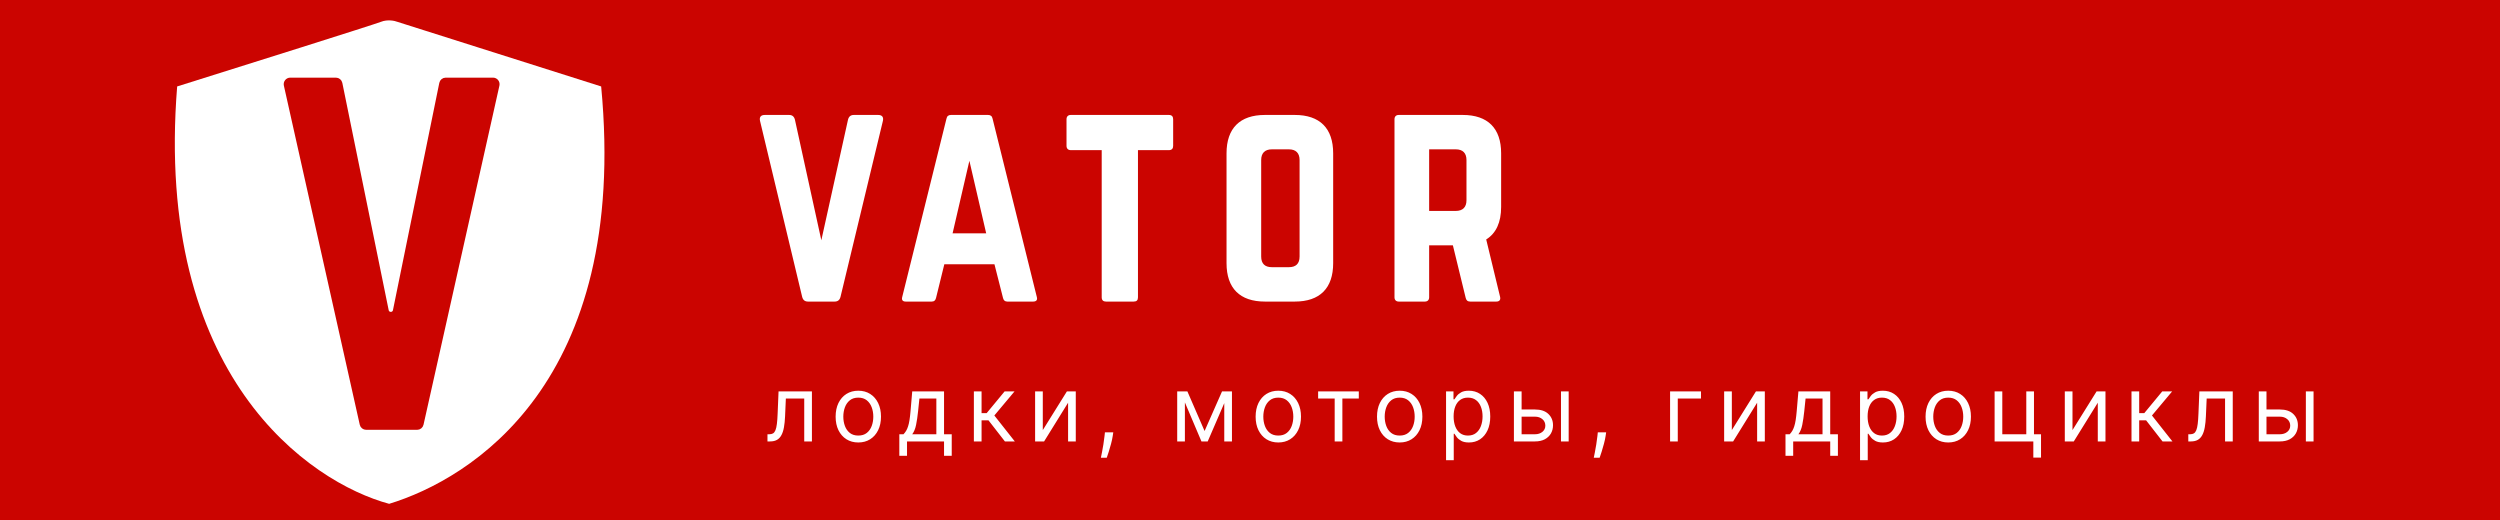 <?xml version="1.0" encoding="UTF-8"?> <svg xmlns="http://www.w3.org/2000/svg" width="572" height="119" viewBox="0 0 572 119" fill="none"> <rect width="572" height="119" fill="#CB0400"></rect> <path d="M137.546 19.779C143.988 87.612 107.608 109.592 89.039 115.276C70.85 110.35 35.228 86.097 40.533 19.779C55.438 15.105 85.629 5.606 87.144 5C88.66 4.394 90.302 4.747 90.934 5L137.546 19.779Z" fill="white"></path> <path d="M76.854 18.263H66.414C65.773 18.263 65.298 18.857 65.438 19.482L82.801 97.063C82.903 97.519 83.309 97.844 83.777 97.844H95.439C95.907 97.844 96.312 97.519 96.414 97.063L113.778 19.482C113.918 18.857 113.442 18.263 112.802 18.263H101.983C101.507 18.263 101.098 18.598 101.003 19.064L90.398 71.06C90.18 72.127 88.656 72.127 88.439 71.06L77.834 19.064C77.739 18.598 77.329 18.263 76.854 18.263Z" fill="#CB0400" stroke="#CB0400"></path> <path d="M195.363 26.3H200.914C201.829 26.3 202.195 26.788 202.012 27.642L192.313 67.902C192.13 68.634 191.703 69 190.971 69H184.871C184.139 69 183.712 68.634 183.529 67.902L173.891 27.642C173.708 26.788 174.074 26.3 174.989 26.3H180.54C181.272 26.3 181.699 26.666 181.882 27.398L187.921 54.97L194.021 27.398C194.204 26.666 194.631 26.3 195.363 26.3ZM236.375 69H230.458C229.909 69 229.604 68.695 229.482 68.146L227.53 60.46H216.062L214.171 68.146C214.049 68.695 213.744 69 213.195 69H207.217C206.546 69 206.241 68.634 206.424 67.963L216.55 27.154C216.672 26.544 217.038 26.3 217.587 26.3H226.066C226.615 26.3 226.981 26.544 227.103 27.154L237.229 67.963C237.412 68.634 237.107 69 236.375 69ZM225.639 53.384L221.796 36.792L217.953 53.384H225.639ZM267.442 26.3C268.113 26.3 268.418 26.666 268.418 27.276V33.376C268.418 33.986 268.113 34.352 267.442 34.352H260.366V68.024C260.366 68.695 260.061 69 259.39 69H253.046C252.436 69 252.07 68.695 252.07 68.024V34.352H244.994C244.384 34.352 244.018 33.986 244.018 33.376V27.276C244.018 26.666 244.384 26.3 244.994 26.3H267.442ZM280.63 60.216V35.084C280.63 29.35 283.68 26.3 289.414 26.3H296.246C301.98 26.3 305.03 29.35 305.03 35.084V60.216C305.03 65.95 301.98 69 296.246 69H289.414C283.68 69 280.63 65.95 280.63 60.216ZM291 61.131H294.904C296.49 61.131 297.344 60.338 297.344 58.691V36.609C297.344 35.023 296.49 34.169 294.904 34.169H291C289.414 34.169 288.56 35.023 288.56 36.609V58.691C288.56 60.338 289.414 61.131 291 61.131ZM343.46 35.084V47.345C343.46 50.883 342.301 53.384 340.044 54.787L343.216 67.902C343.399 68.634 343.033 69 342.362 69H336.384C335.774 69 335.469 68.695 335.347 68.146L332.419 56.129H326.99V68.024C326.99 68.634 326.624 69 326.014 69H320.036C319.426 69 319.06 68.634 319.06 68.024V27.276C319.06 26.666 319.426 26.3 320.036 26.3H334.676C340.41 26.3 343.46 29.35 343.46 35.084ZM326.99 48.26H333.09C334.676 48.26 335.53 47.406 335.53 45.82V36.609C335.53 35.023 334.676 34.169 333.09 34.169H326.99V48.26Z" fill="white"></path> <path d="M175.597 101V99.359H176.014C176.357 99.359 176.643 99.292 176.872 99.158C177.1 99.019 177.284 98.778 177.424 98.435C177.568 98.087 177.677 97.604 177.752 96.988C177.831 96.367 177.888 95.576 177.923 94.617L178.132 89.546H185.768V101H184.009V91.186H179.803L179.624 95.273C179.584 96.212 179.499 97.04 179.37 97.756C179.246 98.467 179.054 99.064 178.796 99.546C178.542 100.028 178.204 100.391 177.782 100.635C177.359 100.878 176.83 101 176.193 101H175.597ZM196.381 101.239C195.347 101.239 194.44 100.993 193.659 100.5C192.883 100.008 192.277 99.32 191.839 98.435C191.407 97.55 191.191 96.516 191.191 95.332C191.191 94.139 191.407 93.098 191.839 92.208C192.277 91.318 192.883 90.627 193.659 90.135C194.44 89.642 195.347 89.396 196.381 89.396C197.415 89.396 198.32 89.642 199.095 90.135C199.876 90.627 200.482 91.318 200.915 92.208C201.353 93.098 201.571 94.139 201.571 95.332C201.571 96.516 201.353 97.55 200.915 98.435C200.482 99.32 199.876 100.008 199.095 100.5C198.32 100.993 197.415 101.239 196.381 101.239ZM196.381 99.658C197.166 99.658 197.813 99.456 198.32 99.054C198.827 98.651 199.202 98.121 199.446 97.465C199.69 96.809 199.811 96.098 199.811 95.332C199.811 94.567 199.69 93.853 199.446 93.192C199.202 92.531 198.827 91.996 198.32 91.589C197.813 91.181 197.166 90.977 196.381 90.977C195.595 90.977 194.949 91.181 194.442 91.589C193.935 91.996 193.56 92.531 193.316 93.192C193.072 93.853 192.951 94.567 192.951 95.332C192.951 96.098 193.072 96.809 193.316 97.465C193.56 98.121 193.935 98.651 194.442 99.054C194.949 99.456 195.595 99.658 196.381 99.658ZM205.765 104.281V99.359H206.719C206.953 99.116 207.154 98.852 207.323 98.569C207.492 98.285 207.639 97.95 207.763 97.562C207.893 97.169 208.002 96.692 208.091 96.13C208.181 95.564 208.261 94.88 208.33 94.079L208.718 89.546H215.996V99.359H217.756V104.281H215.996V101H207.525V104.281H205.765ZM208.718 99.359H214.236V91.186H210.359L210.06 94.079C209.936 95.278 209.782 96.324 209.598 97.219C209.414 98.114 209.121 98.827 208.718 99.359ZM222.822 101V89.546H224.582V94.527H225.746L229.862 89.546H232.129L227.506 95.064L232.189 101H229.922L226.163 96.168H224.582V101H222.822ZM238.592 98.405L244.11 89.546H246.138V101H244.378V92.141L238.89 101H236.832V89.546H238.592V98.405ZM254.717 98.912L254.598 99.717C254.513 100.284 254.384 100.891 254.21 101.537C254.041 102.183 253.864 102.792 253.68 103.364C253.496 103.936 253.345 104.391 253.225 104.729H251.883C251.948 104.411 252.032 103.99 252.137 103.468C252.241 102.946 252.345 102.362 252.45 101.716C252.559 101.075 252.649 100.418 252.718 99.747L252.808 98.912H254.717ZM275.608 98.614L279.605 89.546H281.276L276.324 101H274.892L270.03 89.546H271.671L275.608 98.614ZM271.104 89.546V101H269.344V89.546H271.104ZM280.112 101V89.546H281.872V101H280.112ZM292.477 101.239C291.443 101.239 290.536 100.993 289.755 100.5C288.98 100.008 288.373 99.32 287.936 98.435C287.503 97.55 287.287 96.516 287.287 95.332C287.287 94.139 287.503 93.098 287.936 92.208C288.373 91.318 288.98 90.627 289.755 90.135C290.536 89.642 291.443 89.396 292.477 89.396C293.511 89.396 294.416 89.642 295.192 90.135C295.972 90.627 296.579 91.318 297.011 92.208C297.449 93.098 297.668 94.139 297.668 95.332C297.668 96.516 297.449 97.55 297.011 98.435C296.579 99.32 295.972 100.008 295.192 100.5C294.416 100.993 293.511 101.239 292.477 101.239ZM292.477 99.658C293.263 99.658 293.909 99.456 294.416 99.054C294.923 98.651 295.299 98.121 295.542 97.465C295.786 96.809 295.908 96.098 295.908 95.332C295.908 94.567 295.786 93.853 295.542 93.192C295.299 92.531 294.923 91.996 294.416 91.589C293.909 91.181 293.263 90.977 292.477 90.977C291.692 90.977 291.045 91.181 290.538 91.589C290.031 91.996 289.656 92.531 289.412 93.192C289.169 93.853 289.047 94.567 289.047 95.332C289.047 96.098 289.169 96.809 289.412 97.465C289.656 98.121 290.031 98.651 290.538 99.054C291.045 99.456 291.692 99.658 292.477 99.658ZM301.587 91.186V89.546H310.894V91.186H307.135V101H305.375V91.186H301.587ZM320.25 101.239C319.216 101.239 318.308 100.993 317.528 100.5C316.752 100.008 316.146 99.32 315.708 98.435C315.276 97.55 315.059 96.516 315.059 95.332C315.059 94.139 315.276 93.098 315.708 92.208C316.146 91.318 316.752 90.627 317.528 90.135C318.308 89.642 319.216 89.396 320.25 89.396C321.284 89.396 322.189 89.642 322.964 90.135C323.745 90.627 324.351 91.318 324.784 92.208C325.221 93.098 325.44 94.139 325.44 95.332C325.44 96.516 325.221 97.55 324.784 98.435C324.351 99.32 323.745 100.008 322.964 100.5C322.189 100.993 321.284 101.239 320.25 101.239ZM320.25 99.658C321.035 99.658 321.682 99.456 322.189 99.054C322.696 98.651 323.071 98.121 323.315 97.465C323.558 96.809 323.68 96.098 323.68 95.332C323.68 94.567 323.558 93.853 323.315 93.192C323.071 92.531 322.696 91.996 322.189 91.589C321.682 91.181 321.035 90.977 320.25 90.977C319.464 90.977 318.818 91.181 318.311 91.589C317.804 91.996 317.428 92.531 317.185 93.192C316.941 93.853 316.819 94.567 316.819 95.332C316.819 96.098 316.941 96.809 317.185 97.465C317.428 98.121 317.804 98.651 318.311 99.054C318.818 99.456 319.464 99.658 320.25 99.658ZM330.857 105.295V89.546H332.557V91.365H332.766C332.895 91.166 333.074 90.913 333.303 90.604C333.536 90.291 333.869 90.013 334.302 89.769C334.739 89.521 335.331 89.396 336.077 89.396C337.041 89.396 337.891 89.637 338.627 90.12C339.363 90.602 339.937 91.285 340.35 92.171C340.763 93.055 340.969 94.099 340.969 95.303C340.969 96.516 340.763 97.567 340.35 98.457C339.937 99.342 339.365 100.028 338.635 100.515C337.904 100.998 337.061 101.239 336.107 101.239C335.371 101.239 334.782 101.117 334.339 100.873C333.897 100.625 333.556 100.344 333.318 100.031C333.079 99.712 332.895 99.449 332.766 99.24H332.617V105.295H330.857ZM332.587 95.273C332.587 96.138 332.714 96.901 332.967 97.562C333.221 98.218 333.591 98.733 334.078 99.106C334.565 99.474 335.162 99.658 335.868 99.658C336.604 99.658 337.218 99.464 337.71 99.076C338.207 98.683 338.58 98.156 338.829 97.495C339.082 96.829 339.209 96.088 339.209 95.273C339.209 94.467 339.085 93.742 338.836 93.095C338.592 92.444 338.222 91.929 337.725 91.552C337.233 91.169 336.614 90.977 335.868 90.977C335.152 90.977 334.551 91.159 334.063 91.522C333.576 91.88 333.208 92.382 332.96 93.028C332.711 93.669 332.587 94.418 332.587 95.273ZM347.905 93.692H351.186C352.528 93.692 353.555 94.032 354.266 94.713C354.977 95.394 355.332 96.257 355.332 97.301C355.332 97.987 355.173 98.611 354.855 99.173C354.537 99.73 354.07 100.175 353.453 100.508C352.837 100.836 352.081 101 351.186 101H346.383V89.546H348.143V99.359H351.186C351.882 99.359 352.454 99.175 352.901 98.808C353.349 98.44 353.572 97.967 353.572 97.391C353.572 96.784 353.349 96.289 352.901 95.907C352.454 95.524 351.882 95.332 351.186 95.332H347.905V93.692ZM357.152 101V89.546H358.912V101H357.152ZM367.488 98.912L367.369 99.717C367.285 100.284 367.155 100.891 366.981 101.537C366.812 102.183 366.636 102.792 366.452 103.364C366.268 103.936 366.116 104.391 365.997 104.729H364.655C364.719 104.411 364.804 103.99 364.908 103.468C365.013 102.946 365.117 102.362 365.221 101.716C365.331 101.075 365.42 100.418 365.49 99.747L365.579 98.912H367.488ZM389.185 89.546V91.186H383.875V101H382.115V89.546H389.185ZM396.244 98.405L401.763 89.546H403.791V101H402.031V92.141L396.542 101H394.484V89.546H396.244V98.405ZM408.521 104.281V99.359H409.476C409.71 99.116 409.911 98.852 410.08 98.569C410.249 98.285 410.396 97.95 410.52 97.562C410.649 97.169 410.759 96.692 410.848 96.13C410.938 95.564 411.017 94.88 411.087 94.079L411.475 89.546H418.753V99.359H420.513V104.281H418.753V101H410.281V104.281H408.521ZM411.475 99.359H416.993V91.186H413.115L412.817 94.079C412.693 95.278 412.538 96.324 412.355 97.219C412.171 98.114 411.877 98.827 411.475 99.359ZM425.579 105.295V89.546H427.279V91.365H427.488C427.617 91.166 427.796 90.913 428.025 90.604C428.259 90.291 428.592 90.013 429.024 89.769C429.462 89.521 430.053 89.396 430.799 89.396C431.764 89.396 432.614 89.637 433.35 90.12C434.085 90.602 434.66 91.285 435.072 92.171C435.485 93.055 435.691 94.099 435.691 95.303C435.691 96.516 435.485 97.567 435.072 98.457C434.66 99.342 434.088 100.028 433.357 100.515C432.626 100.998 431.783 101.239 430.829 101.239C430.093 101.239 429.504 101.117 429.062 100.873C428.619 100.625 428.278 100.344 428.04 100.031C427.801 99.712 427.617 99.449 427.488 99.24H427.339V105.295H425.579ZM427.309 95.273C427.309 96.138 427.436 96.901 427.689 97.562C427.943 98.218 428.313 98.733 428.801 99.106C429.288 99.474 429.884 99.658 430.59 99.658C431.326 99.658 431.94 99.464 432.432 99.076C432.929 98.683 433.302 98.156 433.551 97.495C433.804 96.829 433.931 96.088 433.931 95.273C433.931 94.467 433.807 93.742 433.558 93.095C433.315 92.444 432.944 91.929 432.447 91.552C431.955 91.169 431.336 90.977 430.59 90.977C429.874 90.977 429.273 91.159 428.786 91.522C428.298 91.88 427.93 92.382 427.682 93.028C427.433 93.669 427.309 94.418 427.309 95.273ZM445.759 101.239C444.725 101.239 443.818 100.993 443.037 100.5C442.262 100.008 441.655 99.32 441.218 98.435C440.785 97.55 440.569 96.516 440.569 95.332C440.569 94.139 440.785 93.098 441.218 92.208C441.655 91.318 442.262 90.627 443.037 90.135C443.818 89.642 444.725 89.396 445.759 89.396C446.793 89.396 447.698 89.642 448.474 90.135C449.254 90.627 449.861 91.318 450.293 92.208C450.731 93.098 450.95 94.139 450.95 95.332C450.95 96.516 450.731 97.55 450.293 98.435C449.861 99.32 449.254 100.008 448.474 100.5C447.698 100.993 446.793 101.239 445.759 101.239ZM445.759 99.658C446.545 99.658 447.191 99.456 447.698 99.054C448.205 98.651 448.581 98.121 448.824 97.465C449.068 96.809 449.19 96.098 449.19 95.332C449.19 94.567 449.068 93.853 448.824 93.192C448.581 92.531 448.205 91.996 447.698 91.589C447.191 91.181 446.545 90.977 445.759 90.977C444.974 90.977 444.327 91.181 443.82 91.589C443.313 91.996 442.938 92.531 442.694 93.192C442.451 93.853 442.329 94.567 442.329 95.332C442.329 96.098 442.451 96.809 442.694 97.465C442.938 98.121 443.313 98.651 443.82 99.054C444.327 99.456 444.974 99.658 445.759 99.658ZM465.375 89.546V99.359H466.985V104.699H465.225V101H456.366V89.546H458.126V99.359H463.615V89.546H465.375ZM474.186 98.405L479.705 89.546H481.733V101H479.973V92.141L474.484 101H472.426V89.546H474.186V98.405ZM487.686 101V89.546H489.446V94.527H490.61L494.726 89.546H496.993L492.37 95.064L497.053 101H494.786L491.027 96.168H489.446V101H487.686ZM500.682 101V99.359H501.099C501.442 99.359 501.728 99.292 501.957 99.158C502.185 99.019 502.369 98.778 502.509 98.435C502.653 98.087 502.762 97.604 502.837 96.988C502.916 96.367 502.973 95.576 503.008 94.617L503.217 89.546H510.853V101H509.093V91.186H504.887L504.709 95.273C504.669 96.212 504.584 97.04 504.455 97.756C504.331 98.467 504.139 99.064 503.881 99.546C503.627 100.028 503.289 100.391 502.867 100.635C502.444 100.878 501.914 101 501.278 101H500.682ZM518.334 93.692H521.615C522.957 93.692 523.984 94.032 524.695 94.713C525.406 95.394 525.761 96.257 525.761 97.301C525.761 97.987 525.602 98.611 525.284 99.173C524.966 99.73 524.499 100.175 523.882 100.508C523.266 100.836 522.51 101 521.615 101H516.812V89.546H518.572V99.359H521.615C522.311 99.359 522.883 99.175 523.33 98.808C523.778 98.44 524.001 97.967 524.001 97.391C524.001 96.784 523.778 96.289 523.33 95.907C522.883 95.524 522.311 95.332 521.615 95.332H518.334V93.692ZM527.581 101V89.546H529.341V101H527.581Z" fill="white"></path> </svg> 